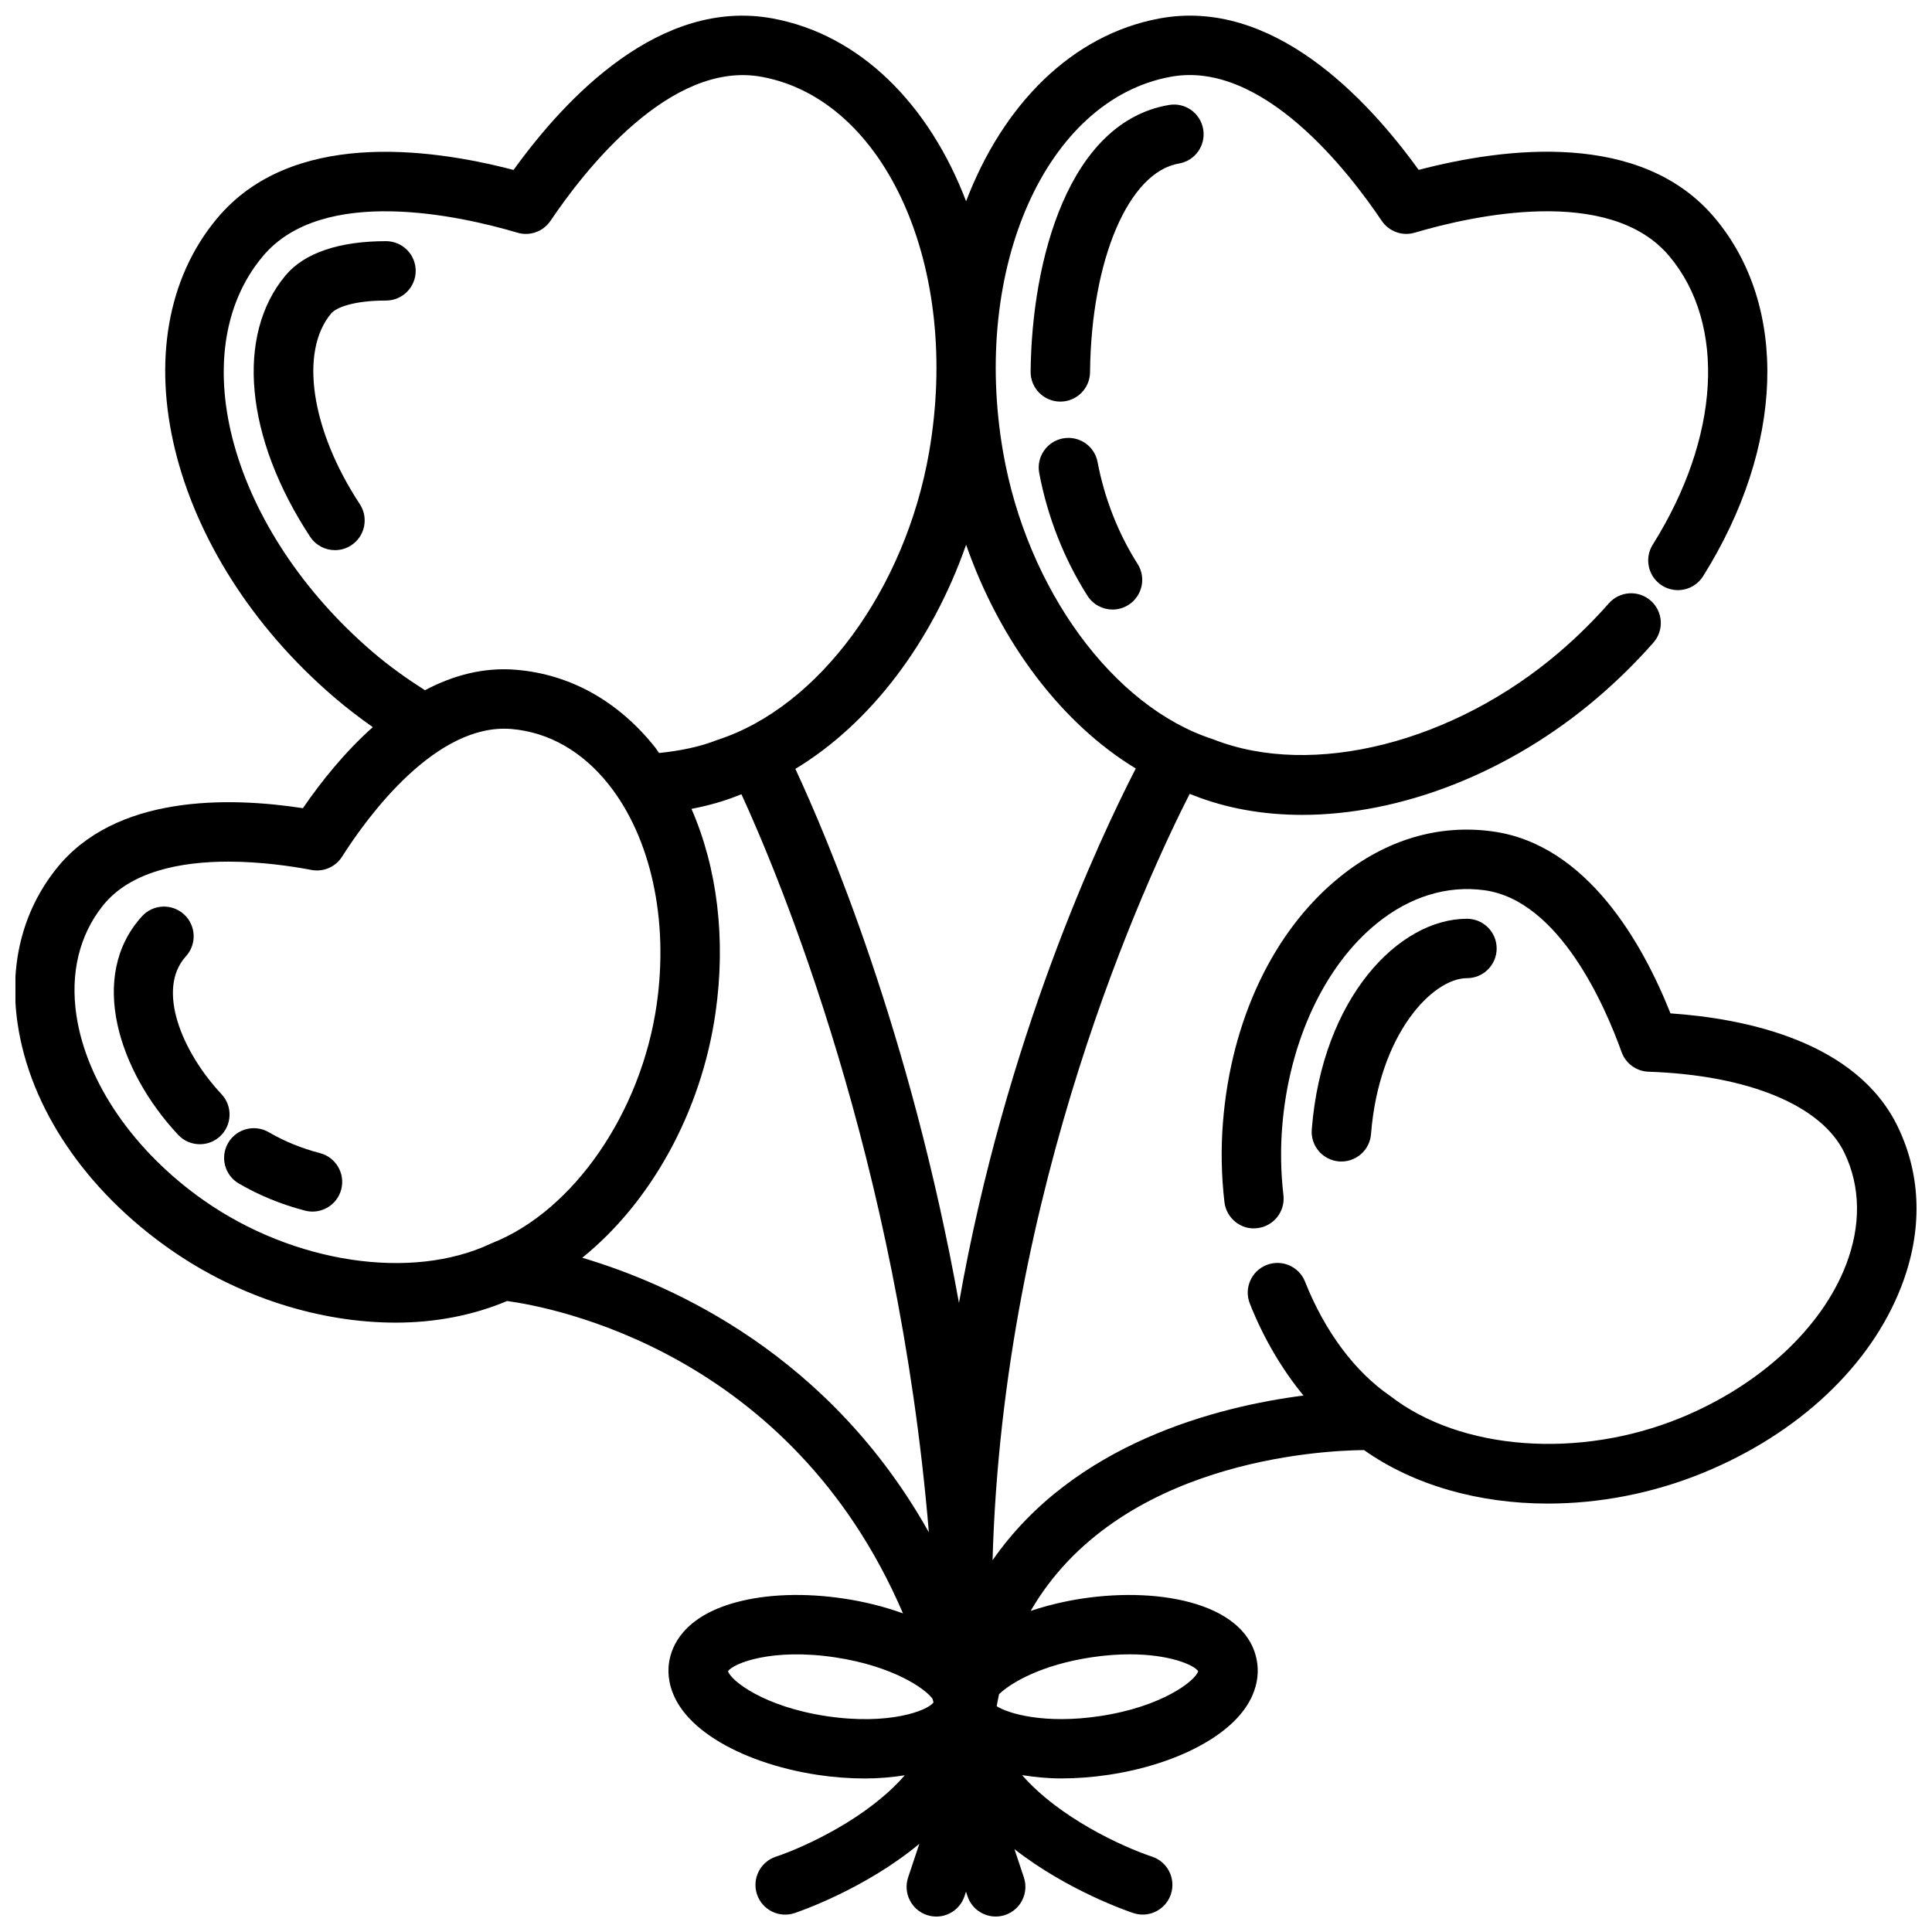 <?xml version="1.0" encoding="UTF-8"?>
<!-- Uploaded to: ICON Repo, www.svgrepo.com, Generator: ICON Repo Mixer Tools -->
<svg width="800px" height="800px" version="1.1" viewBox="144 144 512 512" xmlns="http://www.w3.org/2000/svg">
 <defs>
  <clipPath id="a">
   <path d="m148.09 148.09h503.81v503.81h-503.81z"/>
  </clipPath>
 </defs>
 <path d="m246.29 207.91c-12.441 0-21.645 3.137-26.602 9.059-13.305 15.859-10.75 43.055 6.504 69.281 1.516 2.297 4.023 3.543 6.586 3.543 1.484 0 2.988-0.418 4.32-1.297 3.633-2.391 4.641-7.273 2.25-10.906-12.93-19.652-16.051-40.422-7.59-50.512 1.324-1.582 5.926-3.43 14.535-3.43 4.348 0 7.871-3.523 7.871-7.871 0-4.344-3.527-7.867-7.875-7.867z"/>
 <path d="m425.68 260.18c-4.269 0.809-7.082 4.926-6.273 9.199 2.18 11.559 6.602 22.805 12.789 32.516 1.496 2.352 4.043 3.641 6.644 3.641 1.445 0 2.91-0.395 4.219-1.234 3.668-2.332 4.746-7.199 2.41-10.867-5.117-8.039-8.781-17.367-10.598-26.98-0.801-4.266-4.891-7.07-9.191-6.273z"/>
 <path d="m456.42 187.34c4.285-0.727 7.168-4.793 6.441-9.078-0.73-4.281-4.758-7.184-9.078-6.441-26.566 4.512-36.352 40.883-36.656 70.656-0.047 4.348 3.445 7.906 7.793 7.953h0.082c4.312 0 7.824-3.473 7.871-7.793 0.305-29.777 10.203-53.035 23.547-55.297z"/>
 <path d="m202.71 433.98c-10.5-11.211-17.379-27.832-9.438-36.551 2.93-3.215 2.695-8.191-0.52-11.121-3.223-2.934-8.195-2.695-11.121 0.52-14.453 15.871-6.121 41.148 9.582 57.914 1.551 1.656 3.648 2.492 5.75 2.492 1.93 0 3.863-0.703 5.383-2.125 3.168-2.973 3.332-7.953 0.363-11.129z"/>
 <path d="m228.8 449.59c-4.887-1.273-9.453-3.137-13.574-5.539-3.75-2.188-8.574-0.922-10.762 2.836-2.191 3.754-0.922 8.574 2.836 10.762 5.363 3.129 11.258 5.543 17.527 7.176 0.668 0.172 1.332 0.258 1.992 0.258 3.496 0 6.691-2.348 7.613-5.887 1.094-4.207-1.426-8.504-5.633-9.605z"/>
 <g clip-path="url(#a)">
  <path d="m647.03 442.79c-10.914-22.875-40.523-28.875-60.336-30.238-7.336-18.445-22.09-44.816-47.203-48.227-14.223-1.949-28.176 2.207-40.355 12.02-17.57 14.148-28.887 37.879-31.043 65.105-0.555 7.004-0.422 14.105 0.395 21.113 0.5 4.316 4.481 7.492 8.73 6.906 4.316-0.504 7.41-4.41 6.906-8.73-0.695-5.988-0.812-12.062-0.336-18.047 1.789-22.594 11.215-42.812 25.219-54.09 8.727-7.027 18.559-10.012 28.355-8.684 19.938 2.711 32.078 30.891 36.375 42.887 1.086 3.035 3.922 5.102 7.144 5.211 26.512 0.895 45.926 8.957 51.938 21.555 4.277 8.949 4.41 19.199 0.383 29.648-6.469 16.781-22.848 31.93-43.816 40.527-26.789 10.984-58.277 8.723-76.98-5.812-9.332-6.375-17.344-17.129-22.551-30.273-1.602-4.039-6.164-6.023-10.219-4.418-4.039 1.602-6.019 6.176-4.418 10.219 3.652 9.211 8.551 17.477 14.219 24.367-22.785 2.934-60.812 12.559-82.395 43.652 2.719-98.68 40.82-180.67 52.23-203.09 0.281 0.094 0.555 0.223 0.84 0.312 8.895 3.535 18.711 5.246 28.965 5.246 26.07 0 54.934-11.055 78.422-31.184 5.25-4.5 10.188-9.371 14.676-14.477 2.871-3.262 2.551-8.238-0.715-11.109-3.262-2.871-8.238-2.551-11.109 0.715-4 4.551-8.406 8.895-13.098 12.914-27.953 23.965-65.492 33.539-91.816 23.086-26.438-8.52-49.301-39.805-55.605-76.082-8.469-48.758 11.41-93.371 44.316-99.449 24.371-4.598 47.281 25.164 56.016 38.141 1.926 2.852 5.473 4.141 8.77 3.152 15-4.434 51.59-12.727 67.48 6.262 15.129 18.043 13.398 48.035-4.418 76.414-2.309 3.684-1.199 8.539 2.484 10.855 3.695 2.309 8.539 1.195 10.855-2.484 21.512-34.277 22.746-71.527 3.148-94.895-19.457-23.25-55.523-18.809-78.52-12.785-13.906-19.281-38.91-45.664-68.68-40.133-23.246 4.293-41.496 22.852-51.258 48.445-9.762-25.594-28.008-44.152-51.25-48.445-29.793-5.512-54.773 20.852-68.68 40.145-23-6.012-59.066-10.453-78.516 12.777-27.023 32.215-13.125 89.172 30.973 126.96 3.273 2.809 6.711 5.434 10.242 7.922-7.547 6.734-13.832 14.633-18.52 21.484-19.633-3.019-49.844-3.676-65.5 16.23-8.887 11.27-12.383 25.406-10.105 40.875 3.285 22.324 18 44.109 40.375 59.773 18.203 12.742 39.762 19.453 59.797 19.453 10.516 0 20.57-1.938 29.543-5.731 11.68 1.578 75.059 13.258 104.91 82.777-4.898-1.77-10.203-3.094-15.566-3.902-10.449-1.582-20.656-1.223-28.77 1.004-13.84 3.793-16.996 11.574-17.645 15.875-0.648 4.301 0.07 12.66 12.172 20.371 7.09 4.519 16.746 7.879 27.188 9.457 4.164 0.625 8.383 0.953 12.496 0.953 3.672 0 7.219-0.312 10.602-0.84-9.742 11.25-26.254 18.922-34.188 21.578-4.121 1.379-6.348 5.84-4.973 9.961 1.379 4.121 5.82 6.348 9.949 4.981 1.242-0.414 18.617-6.359 33.07-18.355l-2.969 8.902c-1.375 4.125 0.852 8.582 4.977 9.961 4.141 1.383 8.586-0.855 9.961-4.977l0.398-1.223 0.402 1.215c1.098 3.297 4.172 5.383 7.469 5.383 0.824 0 1.664-0.129 2.492-0.406 4.125-1.375 6.356-5.836 4.977-9.961l-2.496-7.488c14.156 11.059 30.324 16.547 31.523 16.941 0.82 0.27 1.648 0.398 2.469 0.398 3.297 0 6.371-2.094 7.469-5.402 1.363-4.125-0.867-8.574-4.988-9.949-7.992-2.66-24.629-10.344-34.438-21.602 3.301 0.516 6.742 0.871 10.402 0.871 4.07 0 8.309-0.324 12.586-0.969 10.422-1.57 20.062-4.926 27.137-9.449 12.082-7.711 12.797-16.07 12.145-20.367-2.309-15.324-25.047-20.09-46.34-16.887-4.684 0.707-9.305 1.828-13.668 3.277 22.988-39.672 76.504-42.512 88.348-42.621 13.176 9.324 30.441 14.176 48.695 14.176 13.648 0 27.824-2.684 41.18-8.156 25.27-10.363 44.418-28.379 52.531-49.434 5.625-14.586 5.324-29.141-0.867-42.086zm-202.04-95.129c-9.598 18.656-34.551 71.793-46.852 141.64-12.879-71.648-34.914-123.41-43.359-141.54 19.793-11.945 36.172-33.445 45.25-59.398 9.07 25.949 25.398 47.43 44.961 59.293zm-202.19-30.844c-37.582-32.203-50.656-79.258-29.152-104.9 15.875-18.977 52.484-10.695 67.477-6.254 3.301 0.984 6.844-0.301 8.77-3.152 8.734-12.977 31.668-42.684 56.02-38.141 32.898 6.078 52.773 50.691 44.309 99.449-6.301 36.277-29.164 67.562-56.102 76.262-4.648 1.852-9.91 2.894-15.461 3.473-0.352-0.469-0.645-0.988-1.008-1.445-9.727-12.246-22.426-19.367-36.723-20.598-8.766-0.77-16.914 1.492-24.309 5.406-4.812-3.066-9.484-6.387-13.82-10.102zm31.199 156.79c-20.984 9.859-52.211 5.16-75.926-11.449-18.566-12.996-31.215-31.375-33.832-49.164-1.629-11.078 0.754-21.047 6.898-28.844 7.32-9.305 20.887-11.809 33.359-11.809 8.715 0 16.895 1.223 22.039 2.199 3.195 0.602 6.387-0.797 8.113-3.512 6.828-10.754 24.938-35.52 44.914-33.836 9.883 0.852 18.785 5.934 25.75 14.707 11.184 14.078 15.938 35.879 12.715 58.309-4.117 28.664-22.039 54.66-43.59 63.207-0.148 0.059-0.297 0.125-0.441 0.191zm24.305 3.707c18.117-14.613 31.527-38.52 35.309-64.871 2.816-19.613 0.461-38.453-6.367-54.086 4.371-0.836 8.488-1.984 12.195-3.473 0.355-0.113 0.699-0.273 1.055-0.395 10.027 21.859 41.48 97.066 49.66 195.59-26.199-46.742-67.359-65.488-91.852-72.762zm64.723 121.48c-16.723-2.523-25.34-9.441-26.098-11.906 1.457-2.133 11.734-6.195 28.449-3.664 15.383 2.324 23.848 8.328 25.746 10.961 0.086 0.316 0.176 0.629 0.258 0.945 0 0.012 0.004 0.027 0.004 0.039-1.531 2.133-11.699 6.125-28.359 3.625zm70.137-15.582c3.734-0.566 7.144-0.801 10.211-0.801 10.629 0 17.047 2.82 18.164 4.477-0.746 2.461-9.324 9.367-26.023 11.891-14.656 2.211-24.289-0.645-27.379-2.613 0.191-1.078 0.395-2.148 0.621-3.191 3.242-3.113 11.301-7.777 24.406-9.762z"/>
 </g>
 <path d="m499.49 451.81c4.066 0 7.516-3.129 7.84-7.25 2.106-26.617 16.375-41.336 25.43-41.336 4.348 0 7.871-3.523 7.871-7.871 0-4.348-3.523-7.871-7.871-7.871-18.043 0-38.359 20.887-41.129 55.836-0.344 4.336 2.894 8.125 7.227 8.473 0.211 0.012 0.422 0.02 0.633 0.02z"/>
</svg>